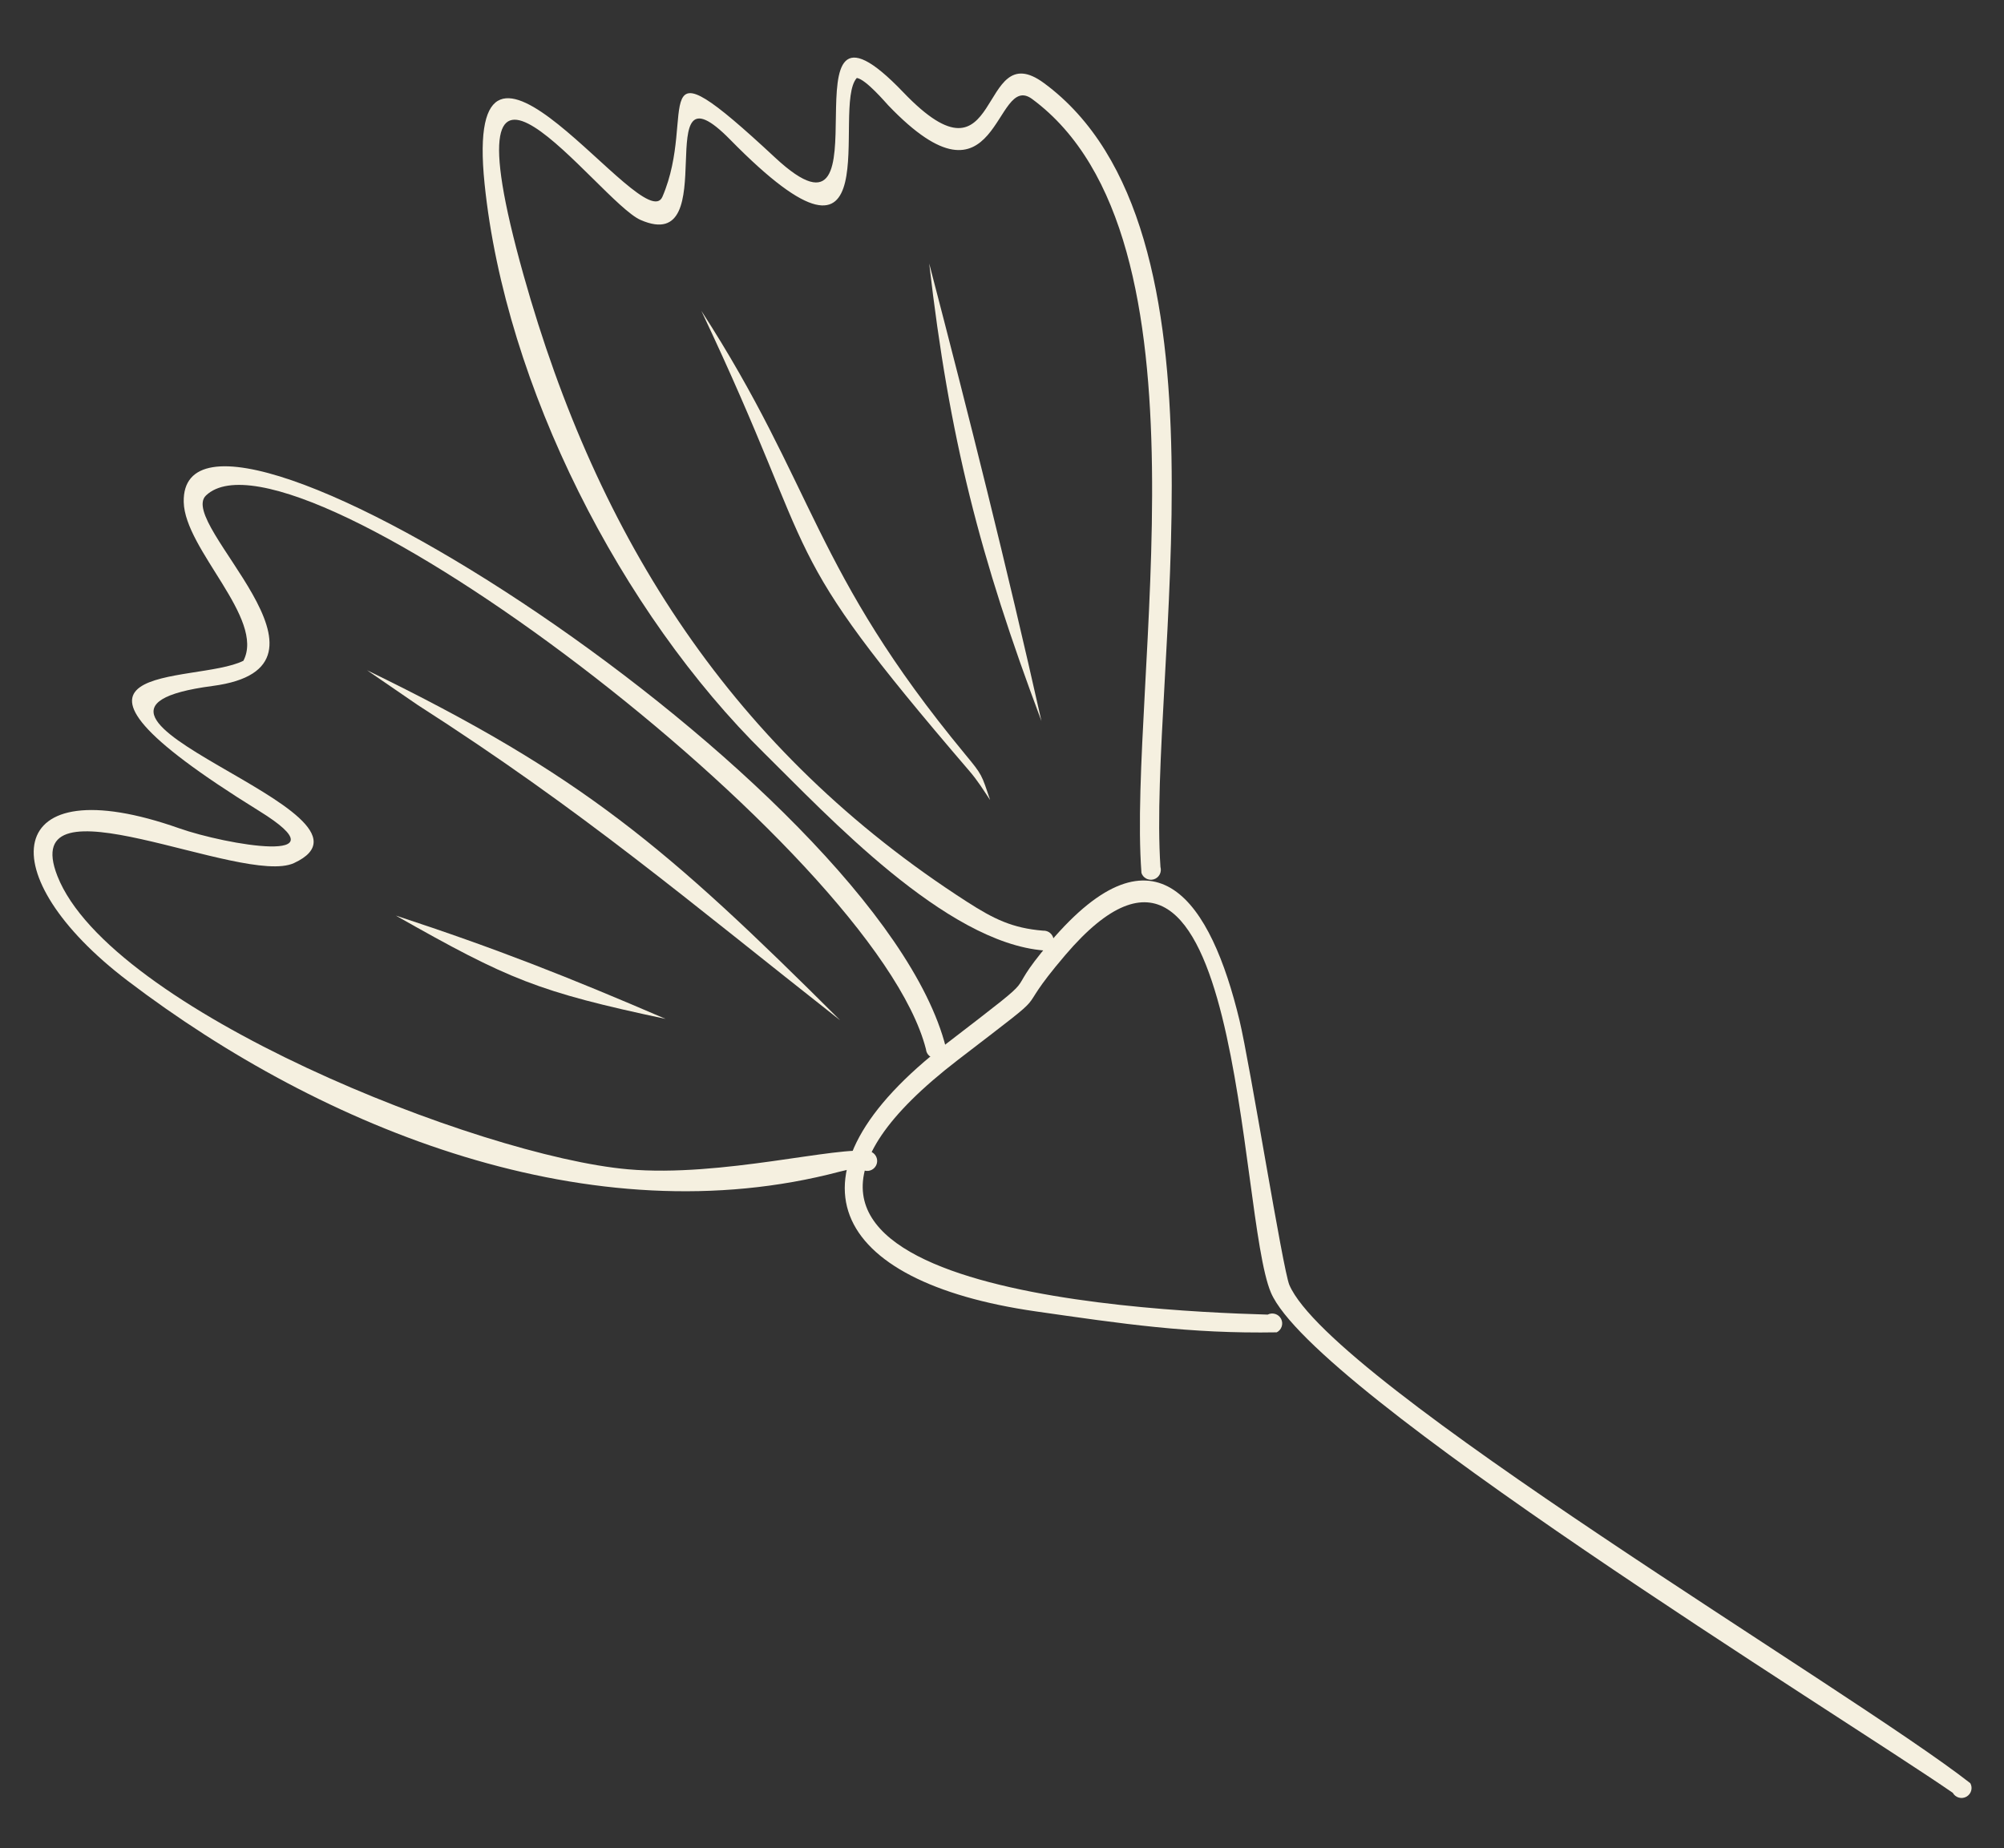 <svg xmlns="http://www.w3.org/2000/svg" xmlns:xlink="http://www.w3.org/1999/xlink" id="Ebene_1" viewBox="0 0 247.5 228.31"><rect x="0" y="0" width="247.5" height="228.31" fill="#333333" stroke="none"/><defs><style>.cls-1{fill:#f5f0e0;}.cls-1,.cls-2{stroke-width:0px;}.cls-2{fill:none;}.cls-3{clip-path:url(#clippath);}</style><clipPath id="clippath"><rect class="cls-2" x="4.17" y="7.11" width="239.33" height="215"></rect></clipPath></defs><g class="cls-3"><path class="cls-1" d="m241.18,221.48c-14.29-9.85-78.95-49.53-84.21-61.78-4.12-9.6-3.51-67.39-25.4-41.72-7.31,8.58-.11,2.85-13.23,12.93-36.28,27.89,21.15,31.01,38.22,31.49.61-.31,1.35-.07,1.66.53.31.6.07,1.35-.54,1.66-10.76.19-19.11-1.06-29.78-2.59-25.36-3.65-32.17-16.82-10.95-33.12,13.2-10.15,6.09-4.67,12.74-12.5,13.1-15.42,19.87-4.94,23.39,9.66,1.3,5.41,5.36,30.84,6.16,32.7,5.2,12.1,69.39,50.02,84.1,61.55.33.6.11,1.34-.49,1.67-.6.33-1.35.11-1.68-.49"></path><path class="cls-1" d="m140.97,107.79c-1.73-23.28,9.7-78.44-13.5-95.56-4.75-3.51-4,15.18-17.77.78-.29-.3-2.75-3.21-3.88-3.38-3.24,3.58,4.59,28.23-15.64,7.62-10.35-10.54-.56,14.52-11.07,9.92-5.2-2.27-24.93-30.54-14.45,6.81,9.15,32.62,25.87,58.85,54.81,77.45,3.24,2.08,5.54,3.23,9.35,3.54.68-.04,1.27.48,1.31,1.15.04.68-.48,1.26-1.16,1.3-12.21-.94-26.84-16.75-34.51-24.3-17.77-17.47-32.04-45.41-34.61-70.39-2.78-27.06,19.68,6.88,21.96,1.58,4.42-10.27-2.67-20.28,13.92-4.84,14.93,13.89-.19-24.82,15.83-8.07,12.37,12.93,9.11-7.22,17.37-1.14,24.42,17.95,12.79,72.93,14.39,96.84.19.65-.18,1.34-.83,1.53-.65.19-1.34-.18-1.53-.83"></path><path class="cls-1" d="m114.36,129.62c-6.31-24.73-78.01-78.79-88.92-68.41-3.67,3.49,18.72,21.17.82,23.53-25.06,3.31,23.58,15.62,10.05,21.88-6.31,2.92-34.3-11.34-29.22,1.6,6.47,16.47,52.12,34.62,70.47,36.23,11.57,1.02,26.09-2.97,29.9-2.21.65.2,1.02.89.82,1.54-.2.65-.89,1.02-1.54.82-1.25-.25-1.78-.19-3.03.14-30.58,8.08-63.7-5.13-87.96-23.59C-1.33,108.15.2,94.59,22.15,102.33c5.73,2.02,20.84,4.65,9.87-2.14-30.7-19.01-8.01-15.55-1.96-18.56,2.72-5.2-7.25-13.73-7.37-19.62-.42-20.37,85.89,34.68,94.13,67.39.06.68-.44,1.28-1.12,1.34-.68.06-1.28-.44-1.34-1.11"></path><path class="cls-1" d="m114.76,32.55c4.99,19.14,9.52,37.18,13.86,56.52-7.62-20.28-11.38-34.96-13.86-56.52"></path><path class="cls-1" d="m86.62,38.4c14.08,21.77,13.77,32.02,32.57,54.77,2.14,2.59,2.03,2.5,3.09,5.66-.88-1.32-1.52-2.37-2.53-3.55-24.68-28.77-17.78-24.42-33.13-56.88"></path><path class="cls-1" d="m103.72,126.01c-18.89-14.86-31.69-25.81-52.12-38.91l-6.27-4.3c26.55,12.91,37.04,21.9,58.39,43.2"></path><path class="cls-1" d="m82.2,125.87c-15.77-3.36-19.33-4.84-33.31-12.76,12.39,4.06,21.37,7.62,33.31,12.76"></path></g></svg>